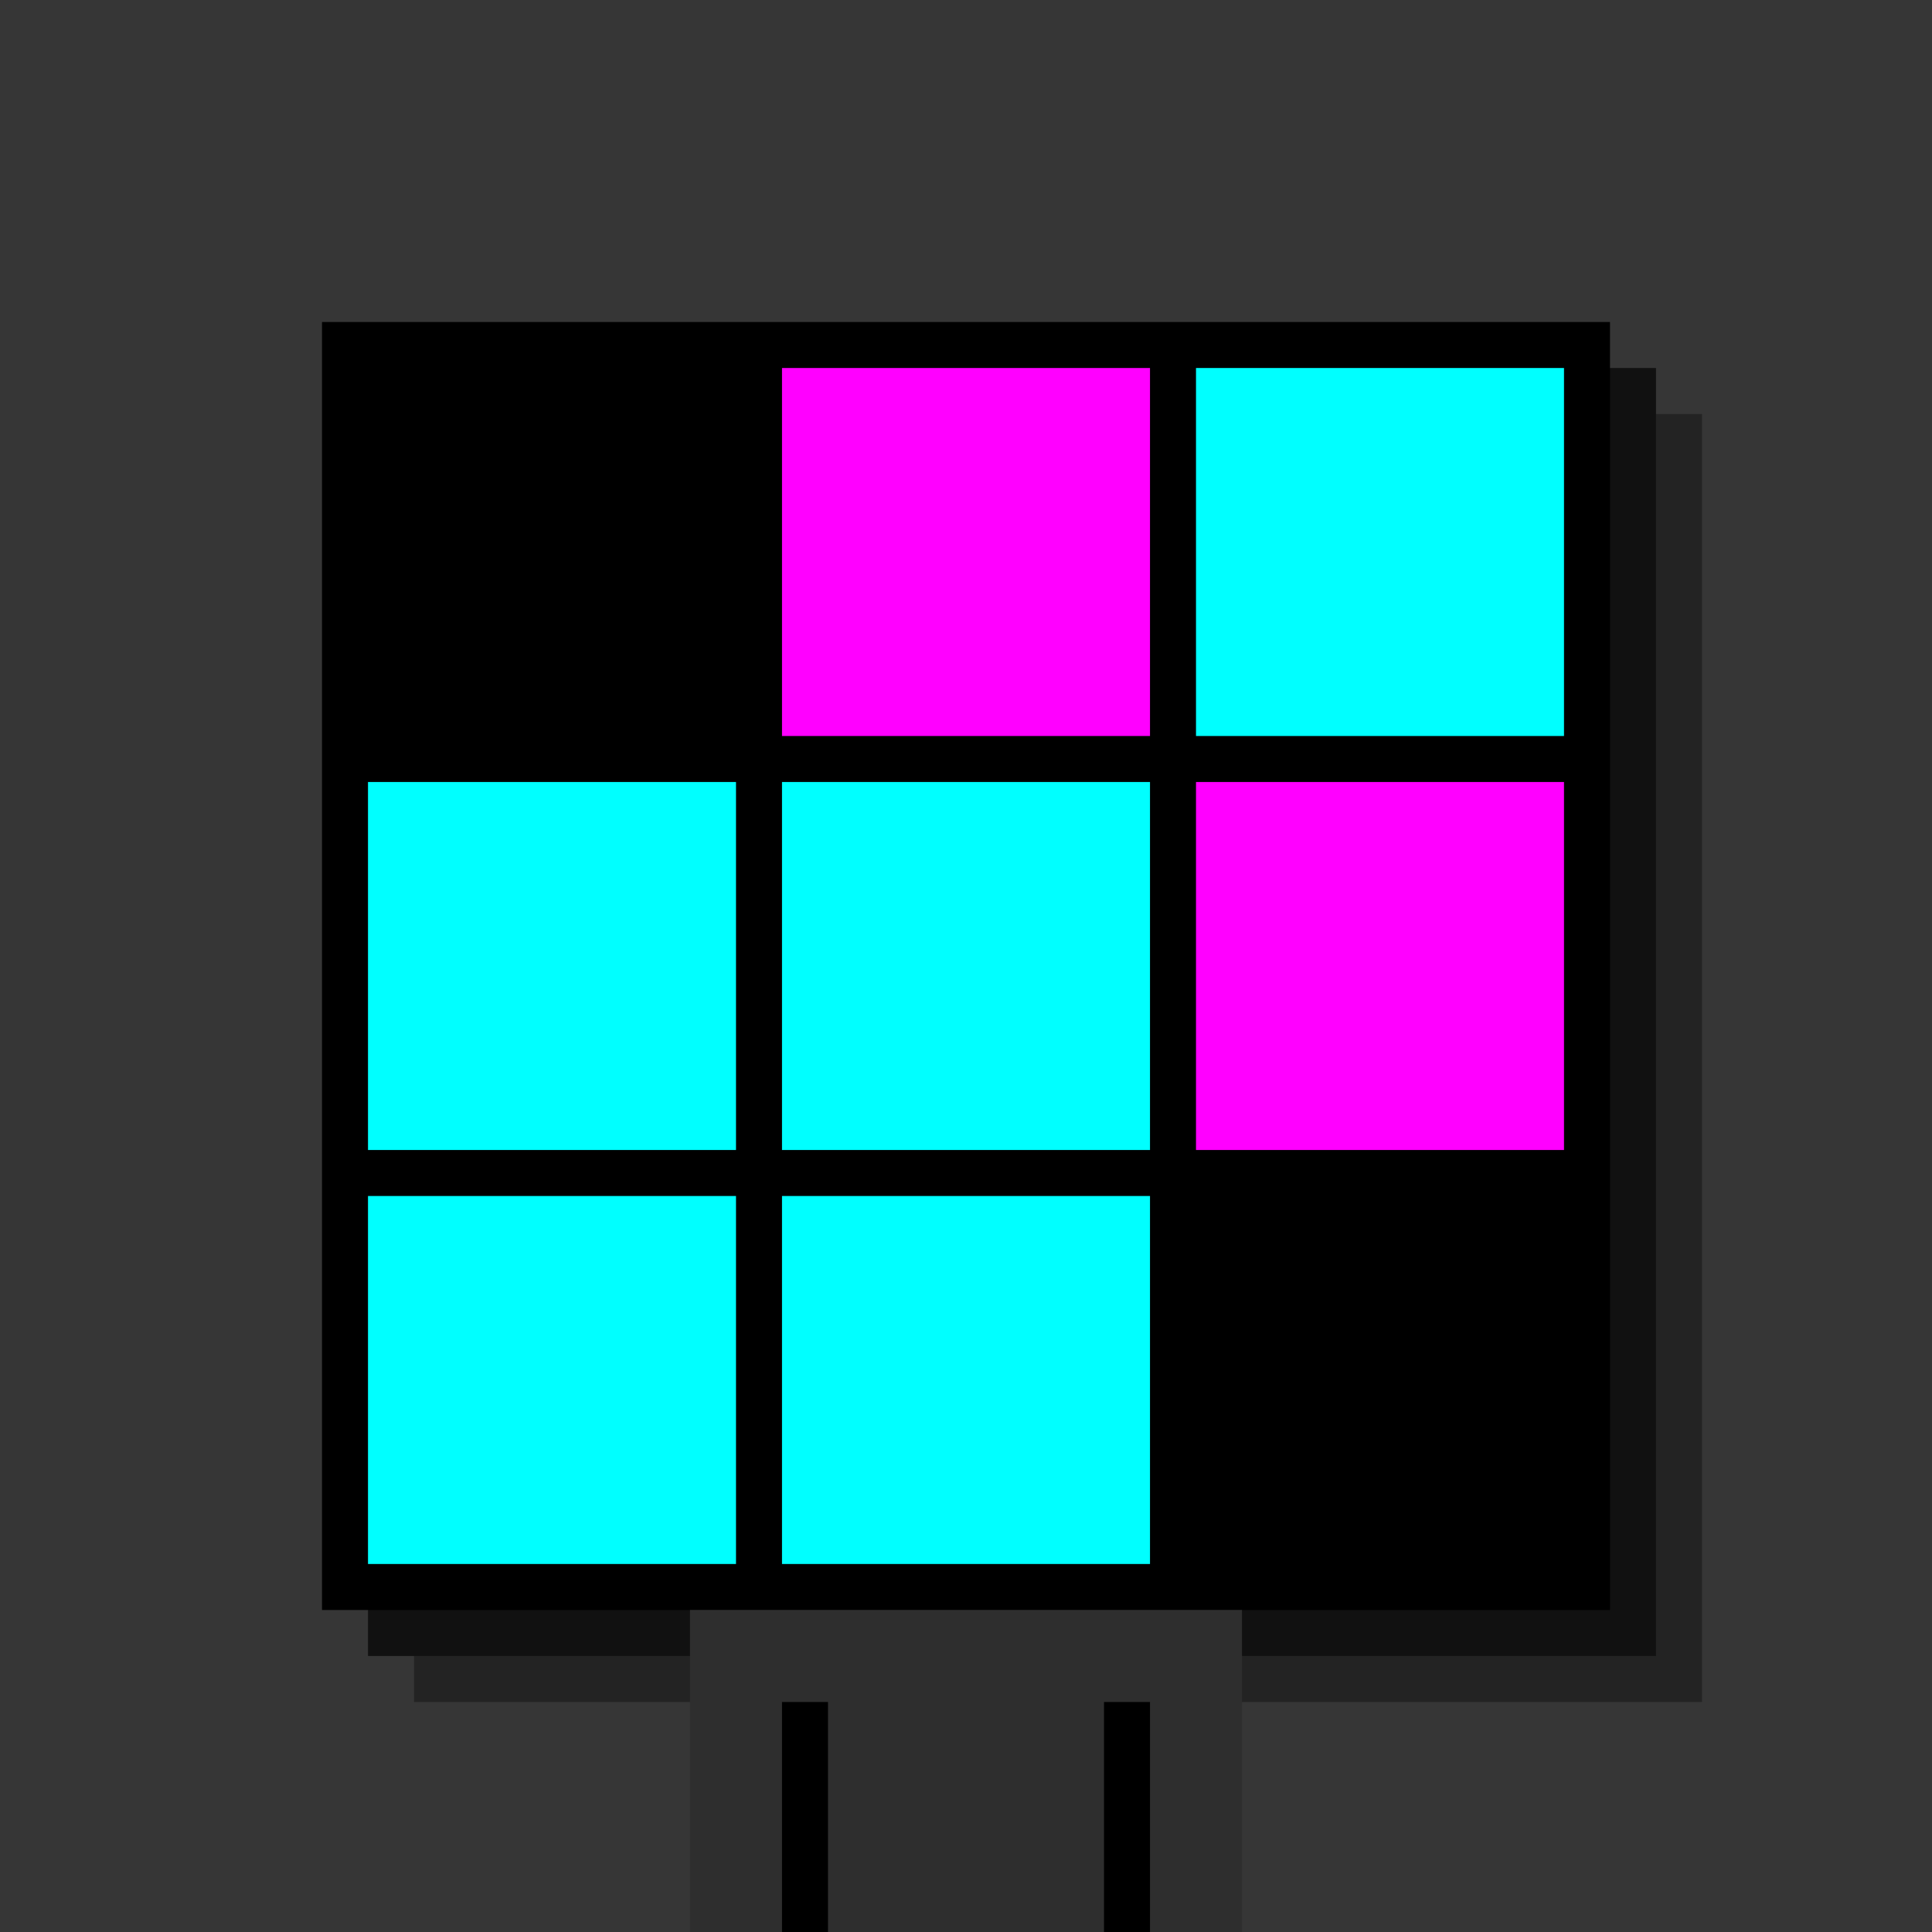 <svg xmlns="http://www.w3.org/2000/svg" width="420" height="420"><rect width="420" height="420" x="0" y="0" fill="rgb(54,54,54)" /><rect width="280" height="280" x="90" y="90" fill="rgb(35,35,35)" /><rect width="280" height="280" x="80" y="80" fill="rgb(17,17,17)" /><rect width="280" height="280" x="70" y="70" fill="#000000" /><rect width="120" height="70" x="150" y="350" fill="rgb(46,46,46)" /><rect width="10" height="50" x="170" y="370" fill="#000000" /><rect width="10" height="50" x="240" y="370" fill="#000000" /><rect width="80" height="80" x="80" y="80" fill="#000000" /><rect width="80" height="80" x="170" y="80" fill="#ff00ff" /><rect width="80" height="80" x="260" y="80" fill="#00ffff" /><rect width="80" height="80" x="80" y="170" fill="#00ffff" /><rect width="80" height="80" x="170" y="170" fill="#00ffff" /><rect width="80" height="80" x="260" y="170" fill="#ff00ff" /><rect width="80" height="80" x="80" y="260" fill="#00ffff" /><rect width="80" height="80" x="170" y="260" fill="#00ffff" /><rect width="80" height="80" x="260" y="260" fill="#000000" /></svg>